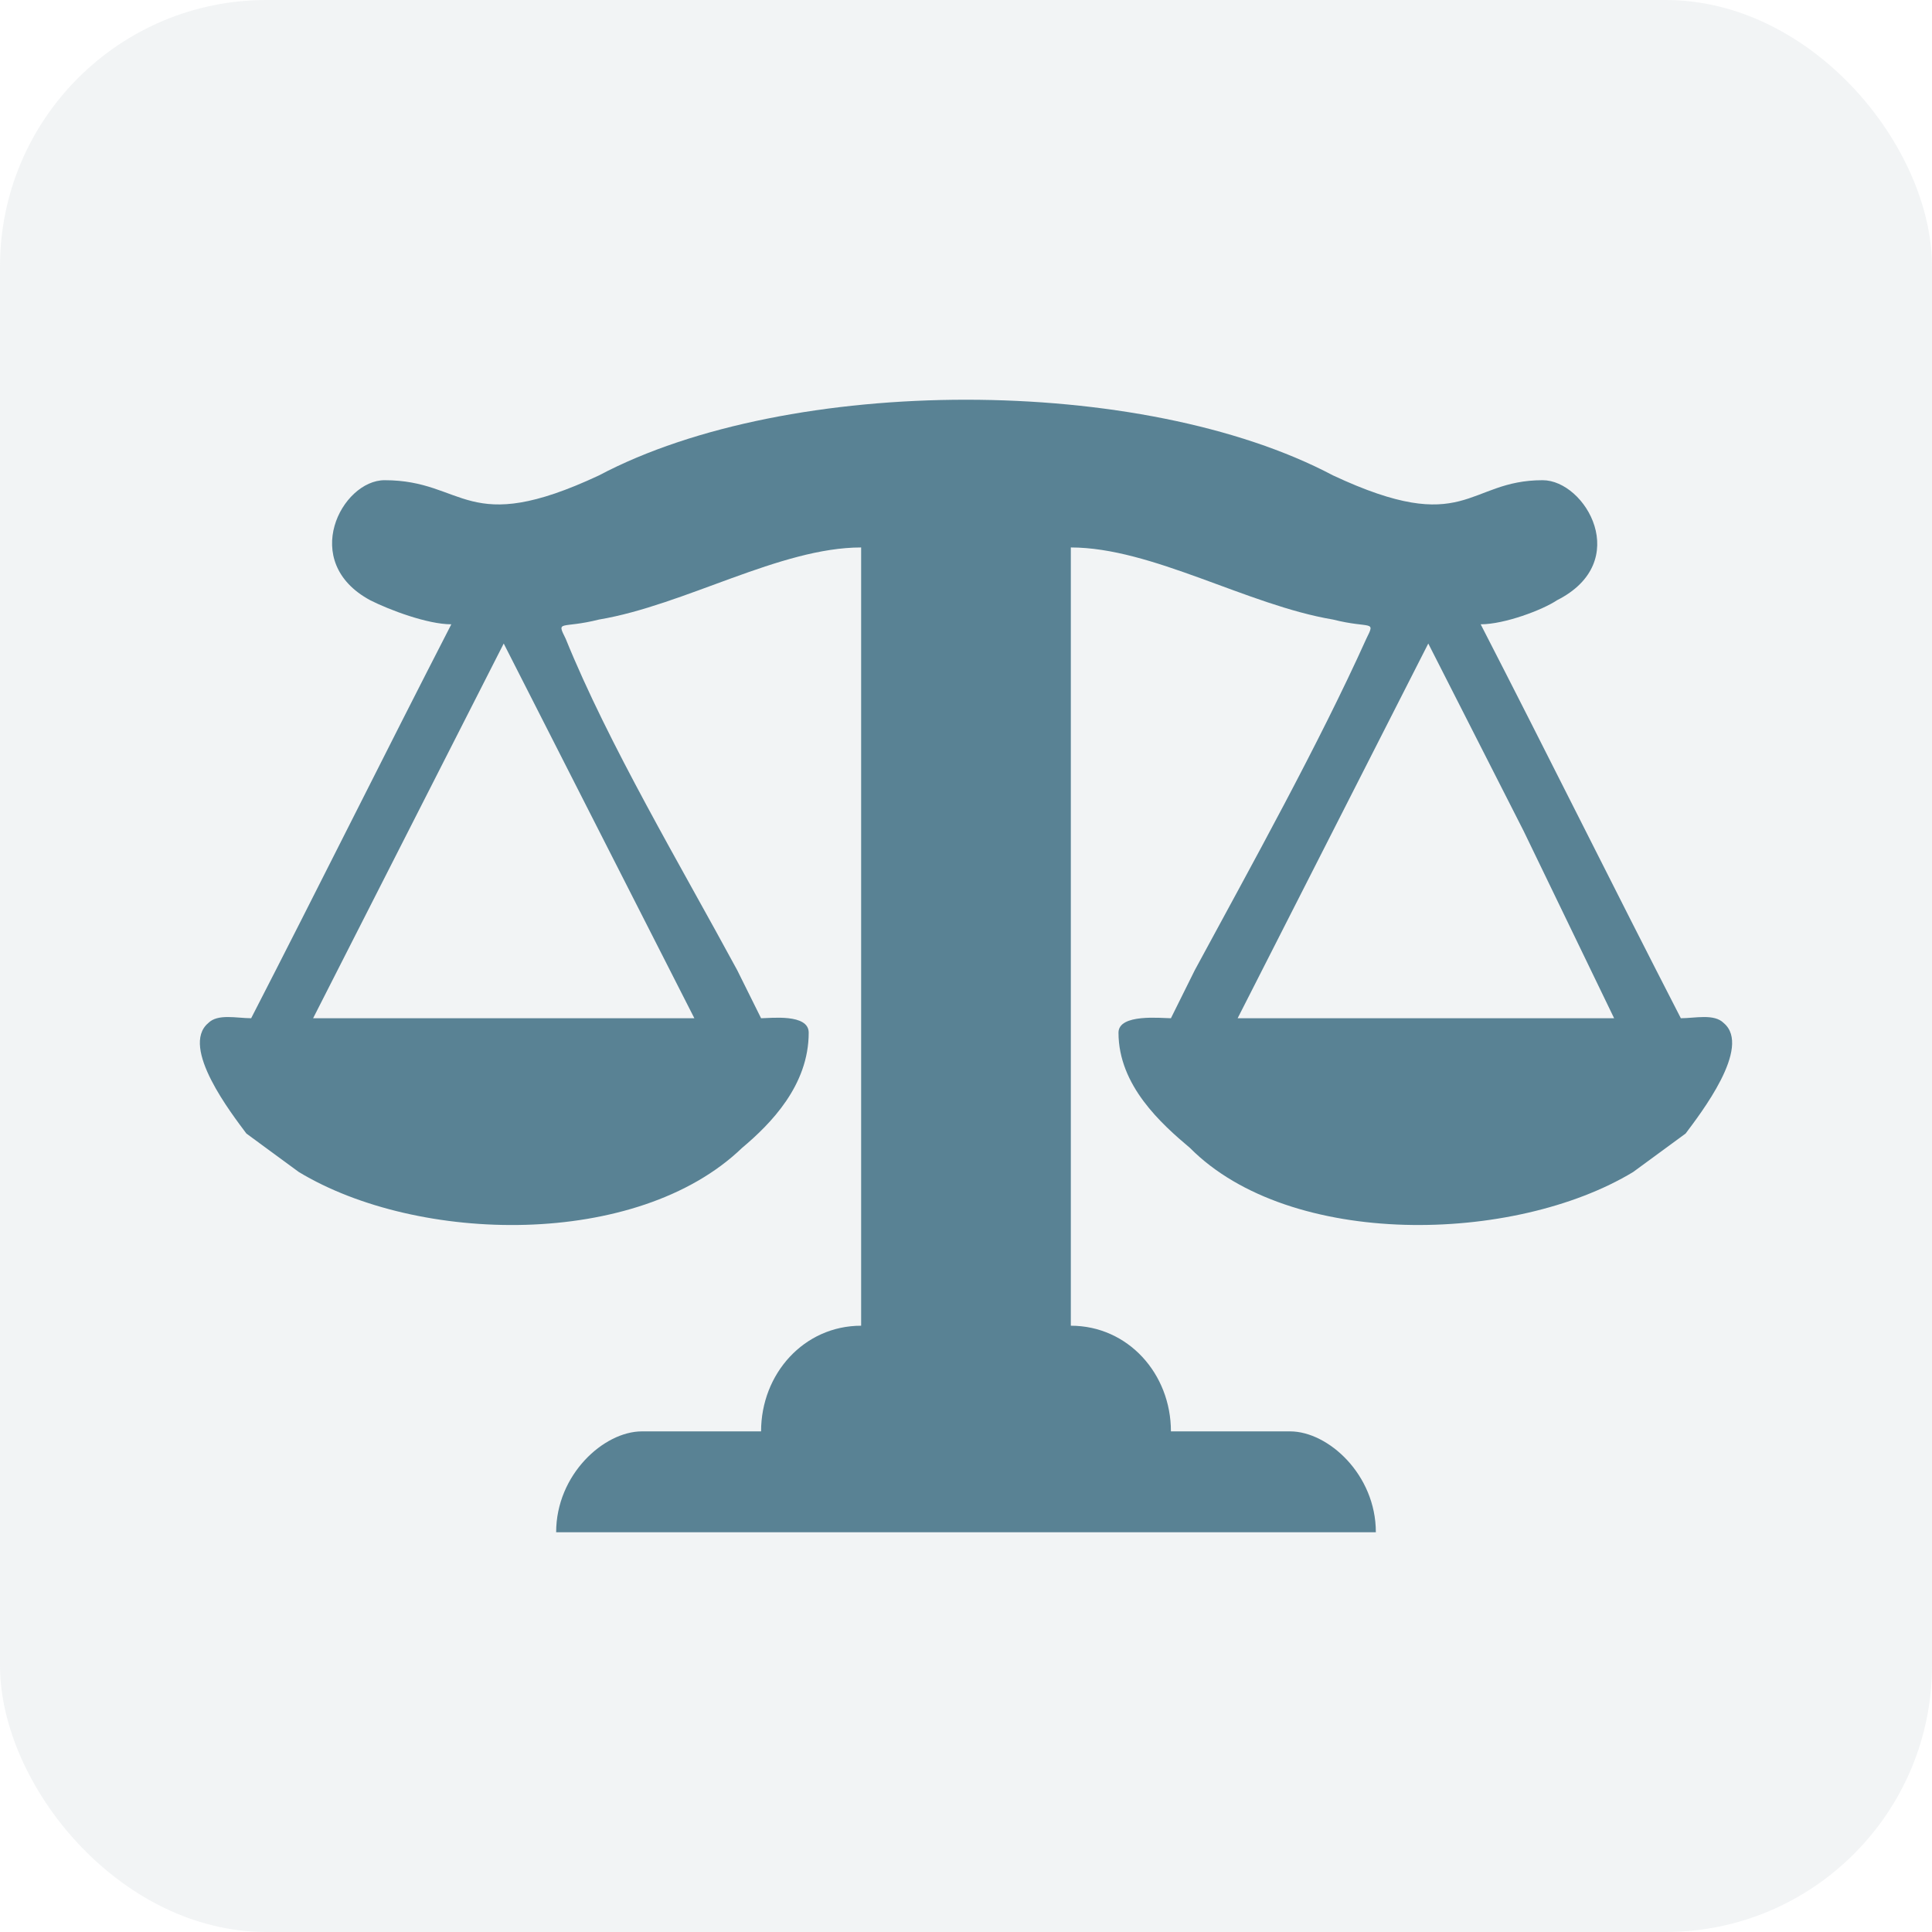 <?xml version="1.0" encoding="UTF-8"?> <svg xmlns="http://www.w3.org/2000/svg" width="58" height="58" viewBox="0 0 58 58" fill="none"><rect width="58" height="58" rx="8" fill="#7E929D" fill-opacity="0.1"></rect><path fill-rule="evenodd" clip-rule="evenodd" d="M17.984 14.271C13.978 16.146 13.978 14.416 11.546 14.416C10.258 14.416 8.971 16.868 11.117 18.021C11.689 18.31 12.833 18.742 13.549 18.742C11.546 22.637 9.543 26.675 7.54 30.568C7.11 30.568 6.538 30.424 6.252 30.713C5.394 31.434 6.968 33.453 7.397 34.03L8.97 35.184C12.547 37.347 19.129 37.491 22.276 34.462C23.134 33.741 24.278 32.587 24.278 31.001C24.278 30.424 23.134 30.568 22.848 30.568C22.704 30.28 22.276 29.415 22.132 29.126C20.416 25.953 18.269 22.348 16.982 19.175C16.696 18.599 16.839 18.887 17.984 18.599C20.559 18.166 23.42 16.435 25.852 16.435V39.799C24.136 39.799 22.848 41.241 22.848 42.971H19.271C18.127 42.971 16.696 44.269 16.696 46H41.304C41.304 44.269 39.873 42.971 38.729 42.971H35.152C35.152 41.241 33.864 39.799 32.147 39.799V16.435C34.58 16.435 37.441 18.166 40.016 18.599C41.161 18.887 41.304 18.599 41.018 19.175C39.587 22.348 37.584 25.954 35.868 29.126C35.724 29.415 35.295 30.28 35.152 30.568C34.866 30.568 33.578 30.424 33.578 31.001C33.578 32.588 34.866 33.741 35.724 34.462C38.729 37.491 45.453 37.346 49.029 35.184L50.603 34.03C51.033 33.453 52.606 31.434 51.748 30.713C51.462 30.424 50.889 30.568 50.46 30.568C48.457 26.674 46.454 22.636 44.451 18.742C45.167 18.742 46.311 18.31 46.74 18.021C49.029 16.868 47.599 14.416 46.311 14.416C44.022 14.416 44.022 16.146 40.016 14.271C34.293 11.243 23.706 11.243 17.983 14.271H17.984ZM42.878 19.319L37.155 30.568H48.457L45.739 24.944L42.878 19.319ZM15.122 19.319L20.845 30.568H9.4L15.122 19.319Z" fill="#598294"></path></svg> 